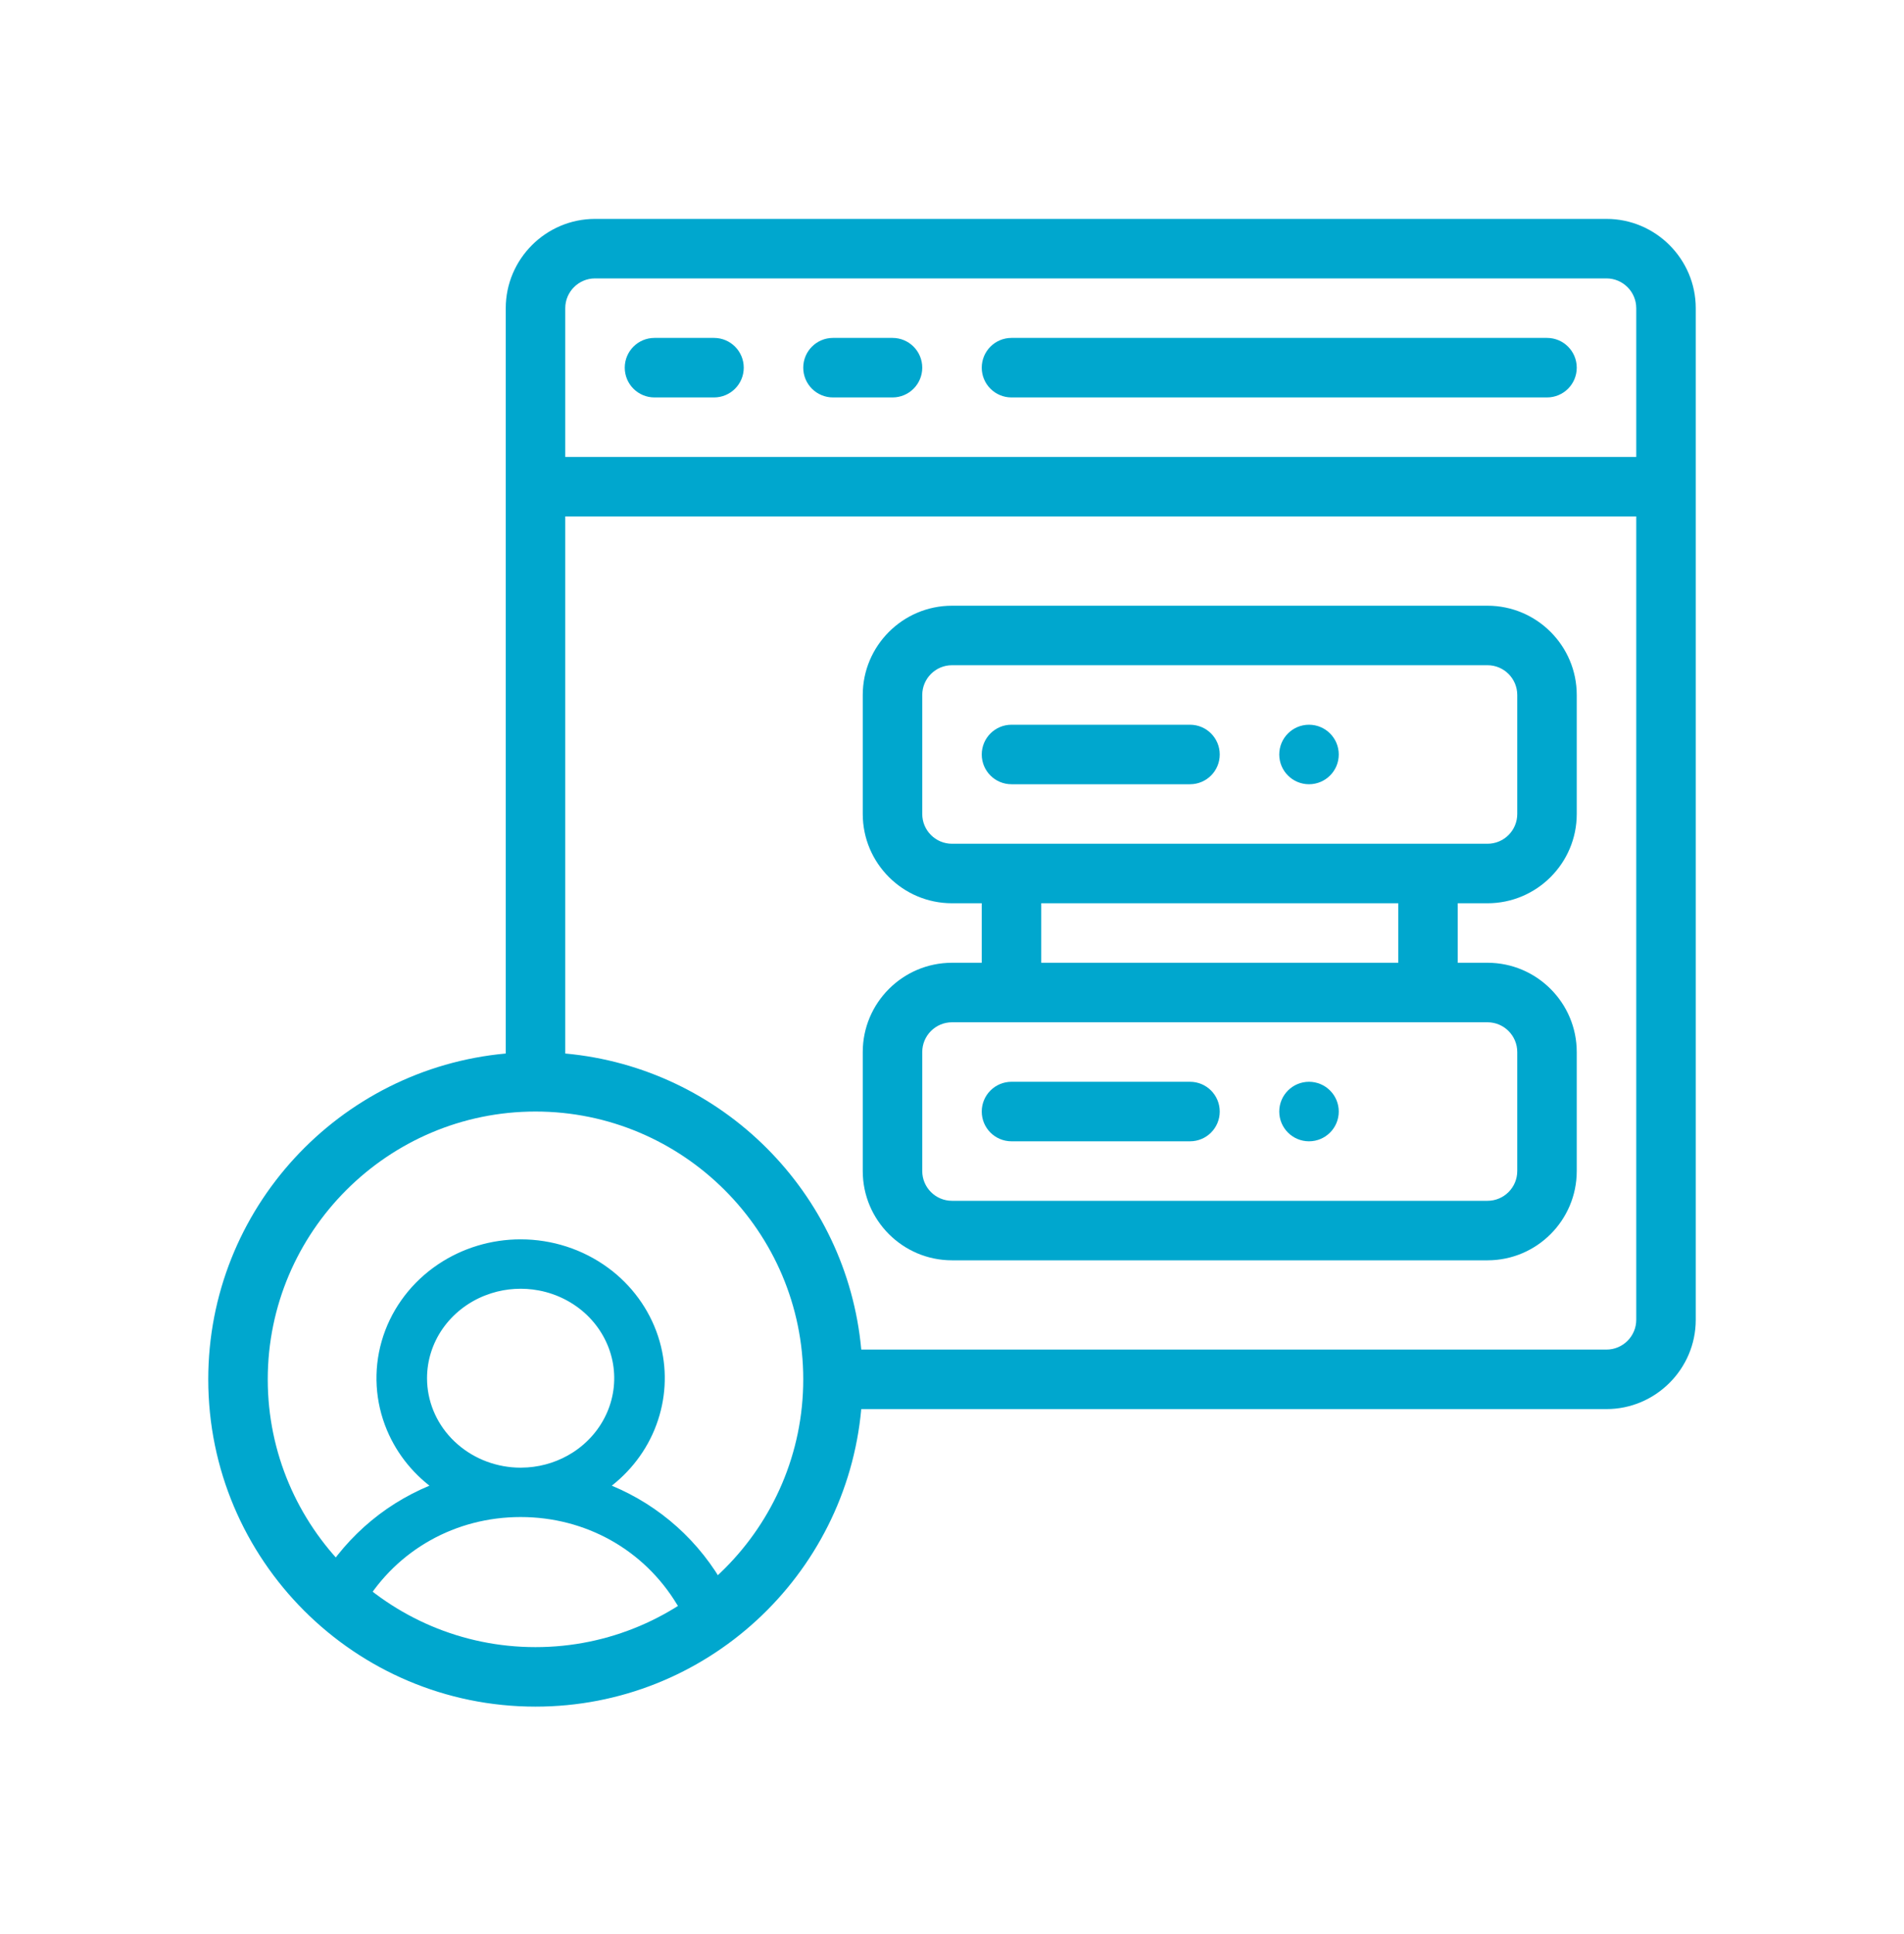 <?xml version="1.0" encoding="UTF-8"?>
<svg xmlns="http://www.w3.org/2000/svg" width="64" height="65" viewBox="0 0 64 65" fill="none">
  <path d="M54 7.357H20C18.35 7.357 17 8.707 17 10.357V35.407C11.4 35.917 7 40.627 7 46.357C7 52.427 11.93 57.357 18 57.357C23.73 57.357 28.44 52.957 28.95 47.357H54C55.65 47.357 57 46.007 57 44.357V10.357C57 8.707 55.65 7.357 54 7.357ZM18 55.357C13.04 55.357 9 51.317 9 46.357C9 41.398 13.04 37.357 18 37.357C22.96 37.357 27 41.397 27 46.357C27 51.317 22.96 55.357 18 55.357ZM55 44.357C55 44.907 54.55 45.357 54 45.357H28.95C28.47 40.087 24.27 35.887 19 35.407V17.357H55V44.357ZM55 15.357H19V10.357C19 9.807 19.45 9.357 20 9.357H54C54.55 9.357 55 9.807 55 10.357V15.357Z" fill="#00A7CE"></path>
  <path d="M24 11.357H22C21.447 11.357 21 11.805 21 12.357C21 12.91 21.447 13.357 22 13.357H24C24.553 13.357 25 12.91 25 12.357C25 11.805 24.553 11.357 24 11.357Z" fill="#00A7CE"></path>
  <path d="M30 11.357H28C27.447 11.357 27 11.805 27 12.357C27 12.91 27.447 13.357 28 13.357H30C30.553 13.357 31 12.91 31 12.357C31 11.805 30.553 11.357 30 11.357Z" fill="#00A7CE"></path>
  <path d="M52 11.357H34C33.447 11.357 33 11.805 33 12.357C33 12.91 33.447 13.357 34 13.357H52C52.553 13.357 53 12.91 53 12.357C53 11.805 52.553 11.357 52 11.357Z" fill="#00A7CE"></path>
  <path d="M17.5 41.827C18.521 41.827 19.515 42.149 20.328 42.744L20.479 42.858C21.214 43.444 21.748 44.234 22.003 45.124L22.05 45.303C22.252 46.14 22.199 47.015 21.899 47.824L21.832 47.996C21.497 48.796 20.93 49.483 20.204 49.978C21.802 50.566 23.166 51.674 24.073 53.178H24.074C24.122 53.252 24.153 53.336 24.167 53.423L24.174 53.555L24.154 53.685C24.143 53.728 24.127 53.769 24.107 53.809L24.036 53.92C23.981 53.989 23.913 54.048 23.835 54.091C23.796 54.112 23.755 54.13 23.713 54.144L23.583 54.172C23.539 54.177 23.494 54.178 23.45 54.175L23.319 54.153C23.233 54.13 23.152 54.09 23.082 54.036C23.012 53.982 22.953 53.915 22.909 53.838V53.837C21.765 51.941 19.744 50.81 17.5 50.81C15.256 50.81 13.235 51.941 12.09 53.837L12.091 53.838C12.069 53.876 12.043 53.912 12.015 53.945L11.918 54.036C11.848 54.09 11.767 54.13 11.681 54.153C11.638 54.165 11.594 54.172 11.55 54.175L11.417 54.172C11.329 54.161 11.243 54.134 11.165 54.091C11.126 54.069 11.089 54.044 11.056 54.016L10.964 53.92C10.936 53.885 10.912 53.848 10.893 53.809L10.846 53.685C10.823 53.6 10.819 53.51 10.833 53.423L10.867 53.296C10.883 53.255 10.902 53.215 10.926 53.178H10.927C11.834 51.674 13.197 50.566 14.795 49.978C14.069 49.483 13.503 48.796 13.168 47.996C12.785 47.083 12.725 46.074 12.997 45.124C13.269 44.175 13.858 43.339 14.672 42.744L14.826 42.636C15.61 42.11 16.543 41.827 17.5 41.827ZM18.149 43.199C17.584 43.091 17.001 43.126 16.457 43.299L16.227 43.381C15.619 43.623 15.101 44.032 14.736 44.555C14.372 45.078 14.179 45.692 14.179 46.319L14.183 46.477C14.224 47.261 14.566 48.006 15.149 48.565L15.269 48.674C15.877 49.203 16.672 49.5 17.5 49.501L17.746 49.492C18.318 49.452 18.87 49.269 19.348 48.963C19.894 48.612 20.319 48.115 20.569 47.534C20.82 46.954 20.885 46.316 20.758 45.7C20.63 45.085 20.315 44.518 19.852 44.072C19.387 43.627 18.795 43.322 18.149 43.199Z" fill="#00A7CE" stroke="#00A7CE" stroke-width="0.35"></path>
  <path d="M32 42.357H50C51.654 42.357 53 41.012 53 39.357V35.357C53 33.703 51.654 32.357 50 32.357H49V30.357H50C51.654 30.357 53 29.012 53 27.357V23.357C53 21.703 51.654 20.357 50 20.357H32C30.346 20.357 29 21.703 29 23.357V27.357C29 29.012 30.346 30.357 32 30.357H33V32.357H32C30.346 32.357 29 33.703 29 35.357V39.357C29 41.012 30.346 42.357 32 42.357ZM31 27.357V23.357C31 22.806 31.448 22.357 32 22.357H50C50.552 22.357 51 22.806 51 23.357V27.357C51 27.909 50.552 28.357 50 28.357H32C31.448 28.357 31 27.909 31 27.357ZM35 30.357H47V32.357H35V30.357ZM31 35.357C31 34.806 31.448 34.357 32 34.357H50C50.552 34.357 51 34.806 51 35.357V39.357C51 39.909 50.552 40.357 50 40.357H32C31.448 40.357 31 39.909 31 39.357V35.357Z" fill="#00A7CE"></path>
  <path d="M34 38.357H40C40.553 38.357 41 37.91 41 37.357C41 36.805 40.553 36.357 40 36.357H34C33.447 36.357 33 36.805 33 37.357C33 37.91 33.447 38.357 34 38.357Z" fill="#00A7CE"></path>
  <path d="M44 38.357C44.552 38.357 45 37.91 45 37.357C45 36.805 44.552 36.357 44 36.357C43.448 36.357 43 36.805 43 37.357C43 37.91 43.448 38.357 44 38.357Z" fill="#00A7CE"></path>
  <path d="M40 26.357C40.553 26.357 41 25.91 41 25.357C41 24.805 40.553 24.357 40 24.357H34C33.447 24.357 33 24.805 33 25.357C33 25.91 33.447 26.357 34 26.357H40Z" fill="#00A7CE"></path>
  <path d="M44 26.357C44.552 26.357 45 25.91 45 25.357C45 24.805 44.552 24.357 44 24.357C43.448 24.357 43 24.805 43 25.357C43 25.91 43.448 26.357 44 26.357Z" fill="#00A7CE"></path>
</svg>
